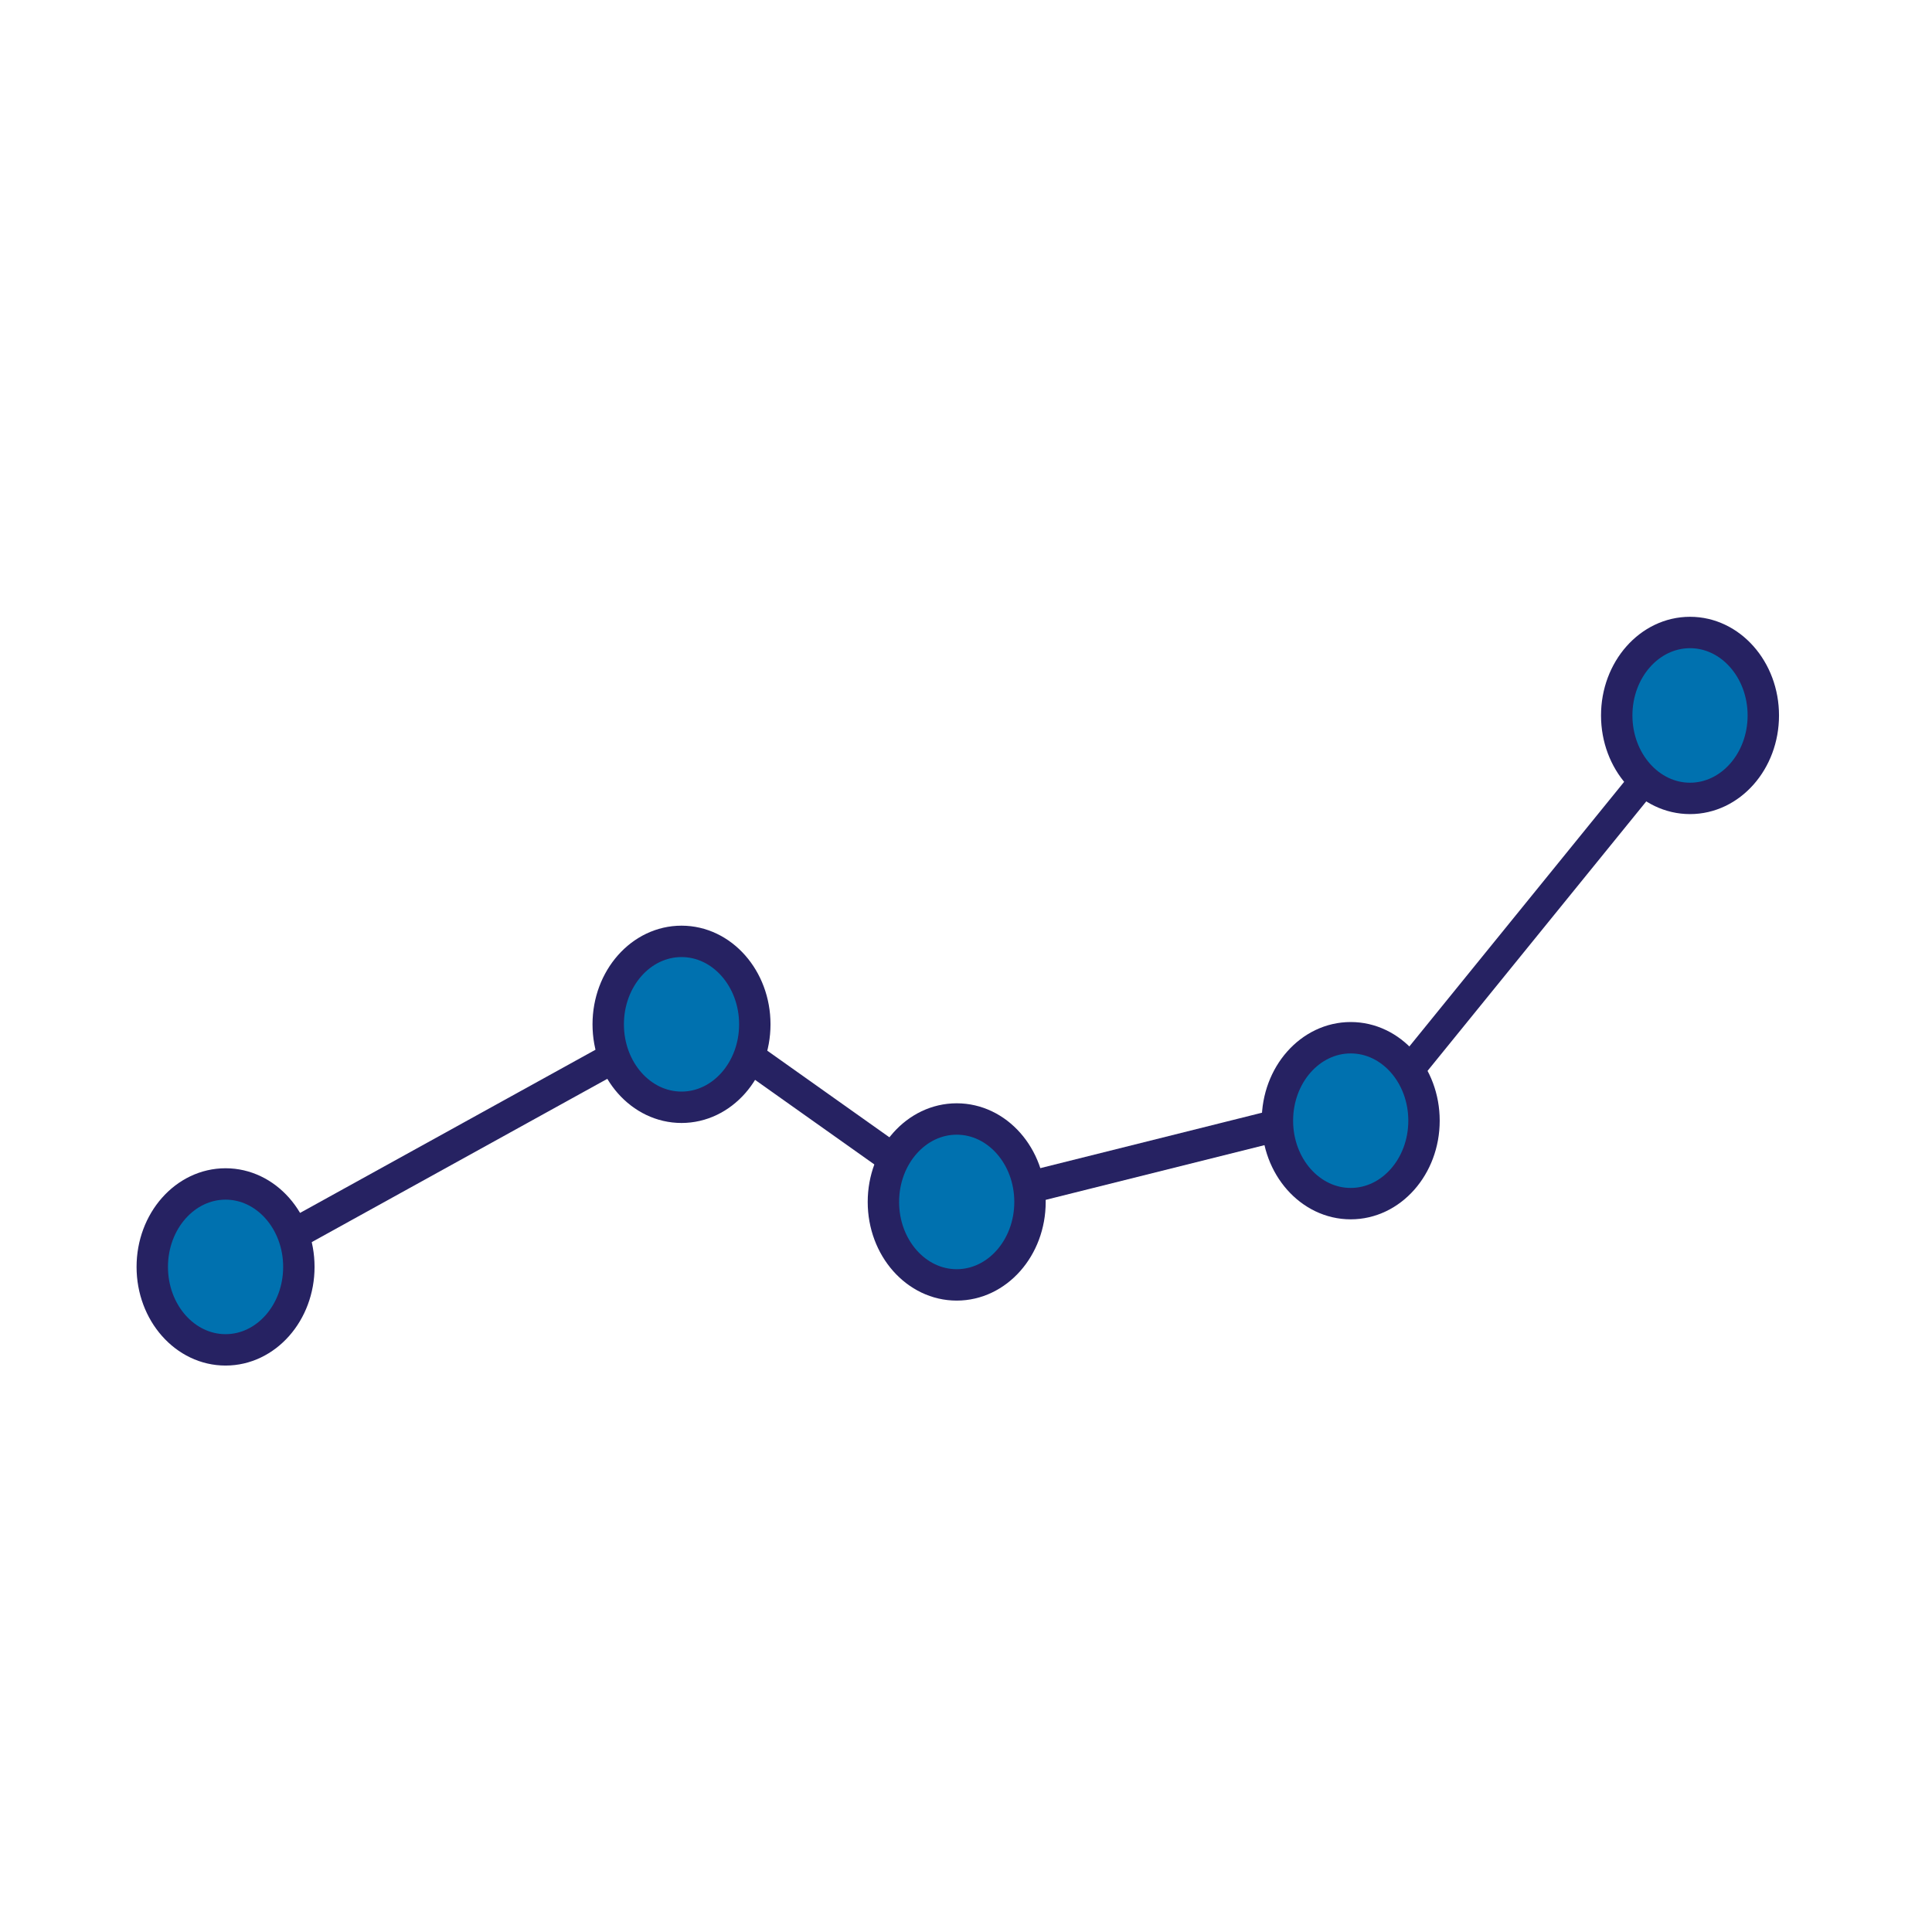 <?xml version="1.0" encoding="UTF-8"?>
<svg xmlns="http://www.w3.org/2000/svg" id="Layer_24" viewBox="0 0 160 160">
  <defs>
    <style>
      .cls-1 {
        fill: #0071af;
        stroke-linecap: round;
        stroke-linejoin: round;
        stroke-width: 2.6px;
      }

      .cls-1, .cls-2 {
        stroke: #262262;
      }

      .cls-2 {
        fill: #262262;
        stroke-miterlimit: 10;
        stroke-width: .75px;
      }
    </style>
  </defs>
  <path class="cls-2" d="M19.45,105.88c-.3,0-.58-.21-.7-.58-.17-.49,0-1.05.39-1.27l37.73-20.84c.22-.12.47-.11.69.04l21.94,15.56,32.16-8.04c.41-.11.82.23.9.76.08.52-.19,1.03-.6,1.13l-32.44,8.11c-.18.05-.37,0-.53-.11l-21.86-15.5-37.38,20.65c-.1.06-.21.08-.31.08Z"></path>
  <ellipse class="cls-1" cx="18.68" cy="104.92" rx="6.07" ry="6.87"></ellipse>
  <path class="cls-2" d="M114.21,92.66c-.2,0-.4-.1-.55-.29-.3-.38-.29-.99.01-1.36l26.34-32.45c.3-.37.79-.37,1.08.01.3.38.29.99-.01,1.36l-26.34,32.45c-.15.18-.34.28-.54.28Z"></path>
  <ellipse class="cls-1" cx="56.44" cy="84.83" rx="6.07" ry="6.87"></ellipse>
  <ellipse class="cls-1" cx="79.23" cy="99.54" rx="6.07" ry="6.87"></ellipse>
  <ellipse class="cls-1" cx="111.86" cy="92.81" rx="6.07" ry="6.87"></ellipse>
  <ellipse class="cls-1" cx="139.96" cy="59.25" rx="6.07" ry="6.87"></ellipse>
</svg>
